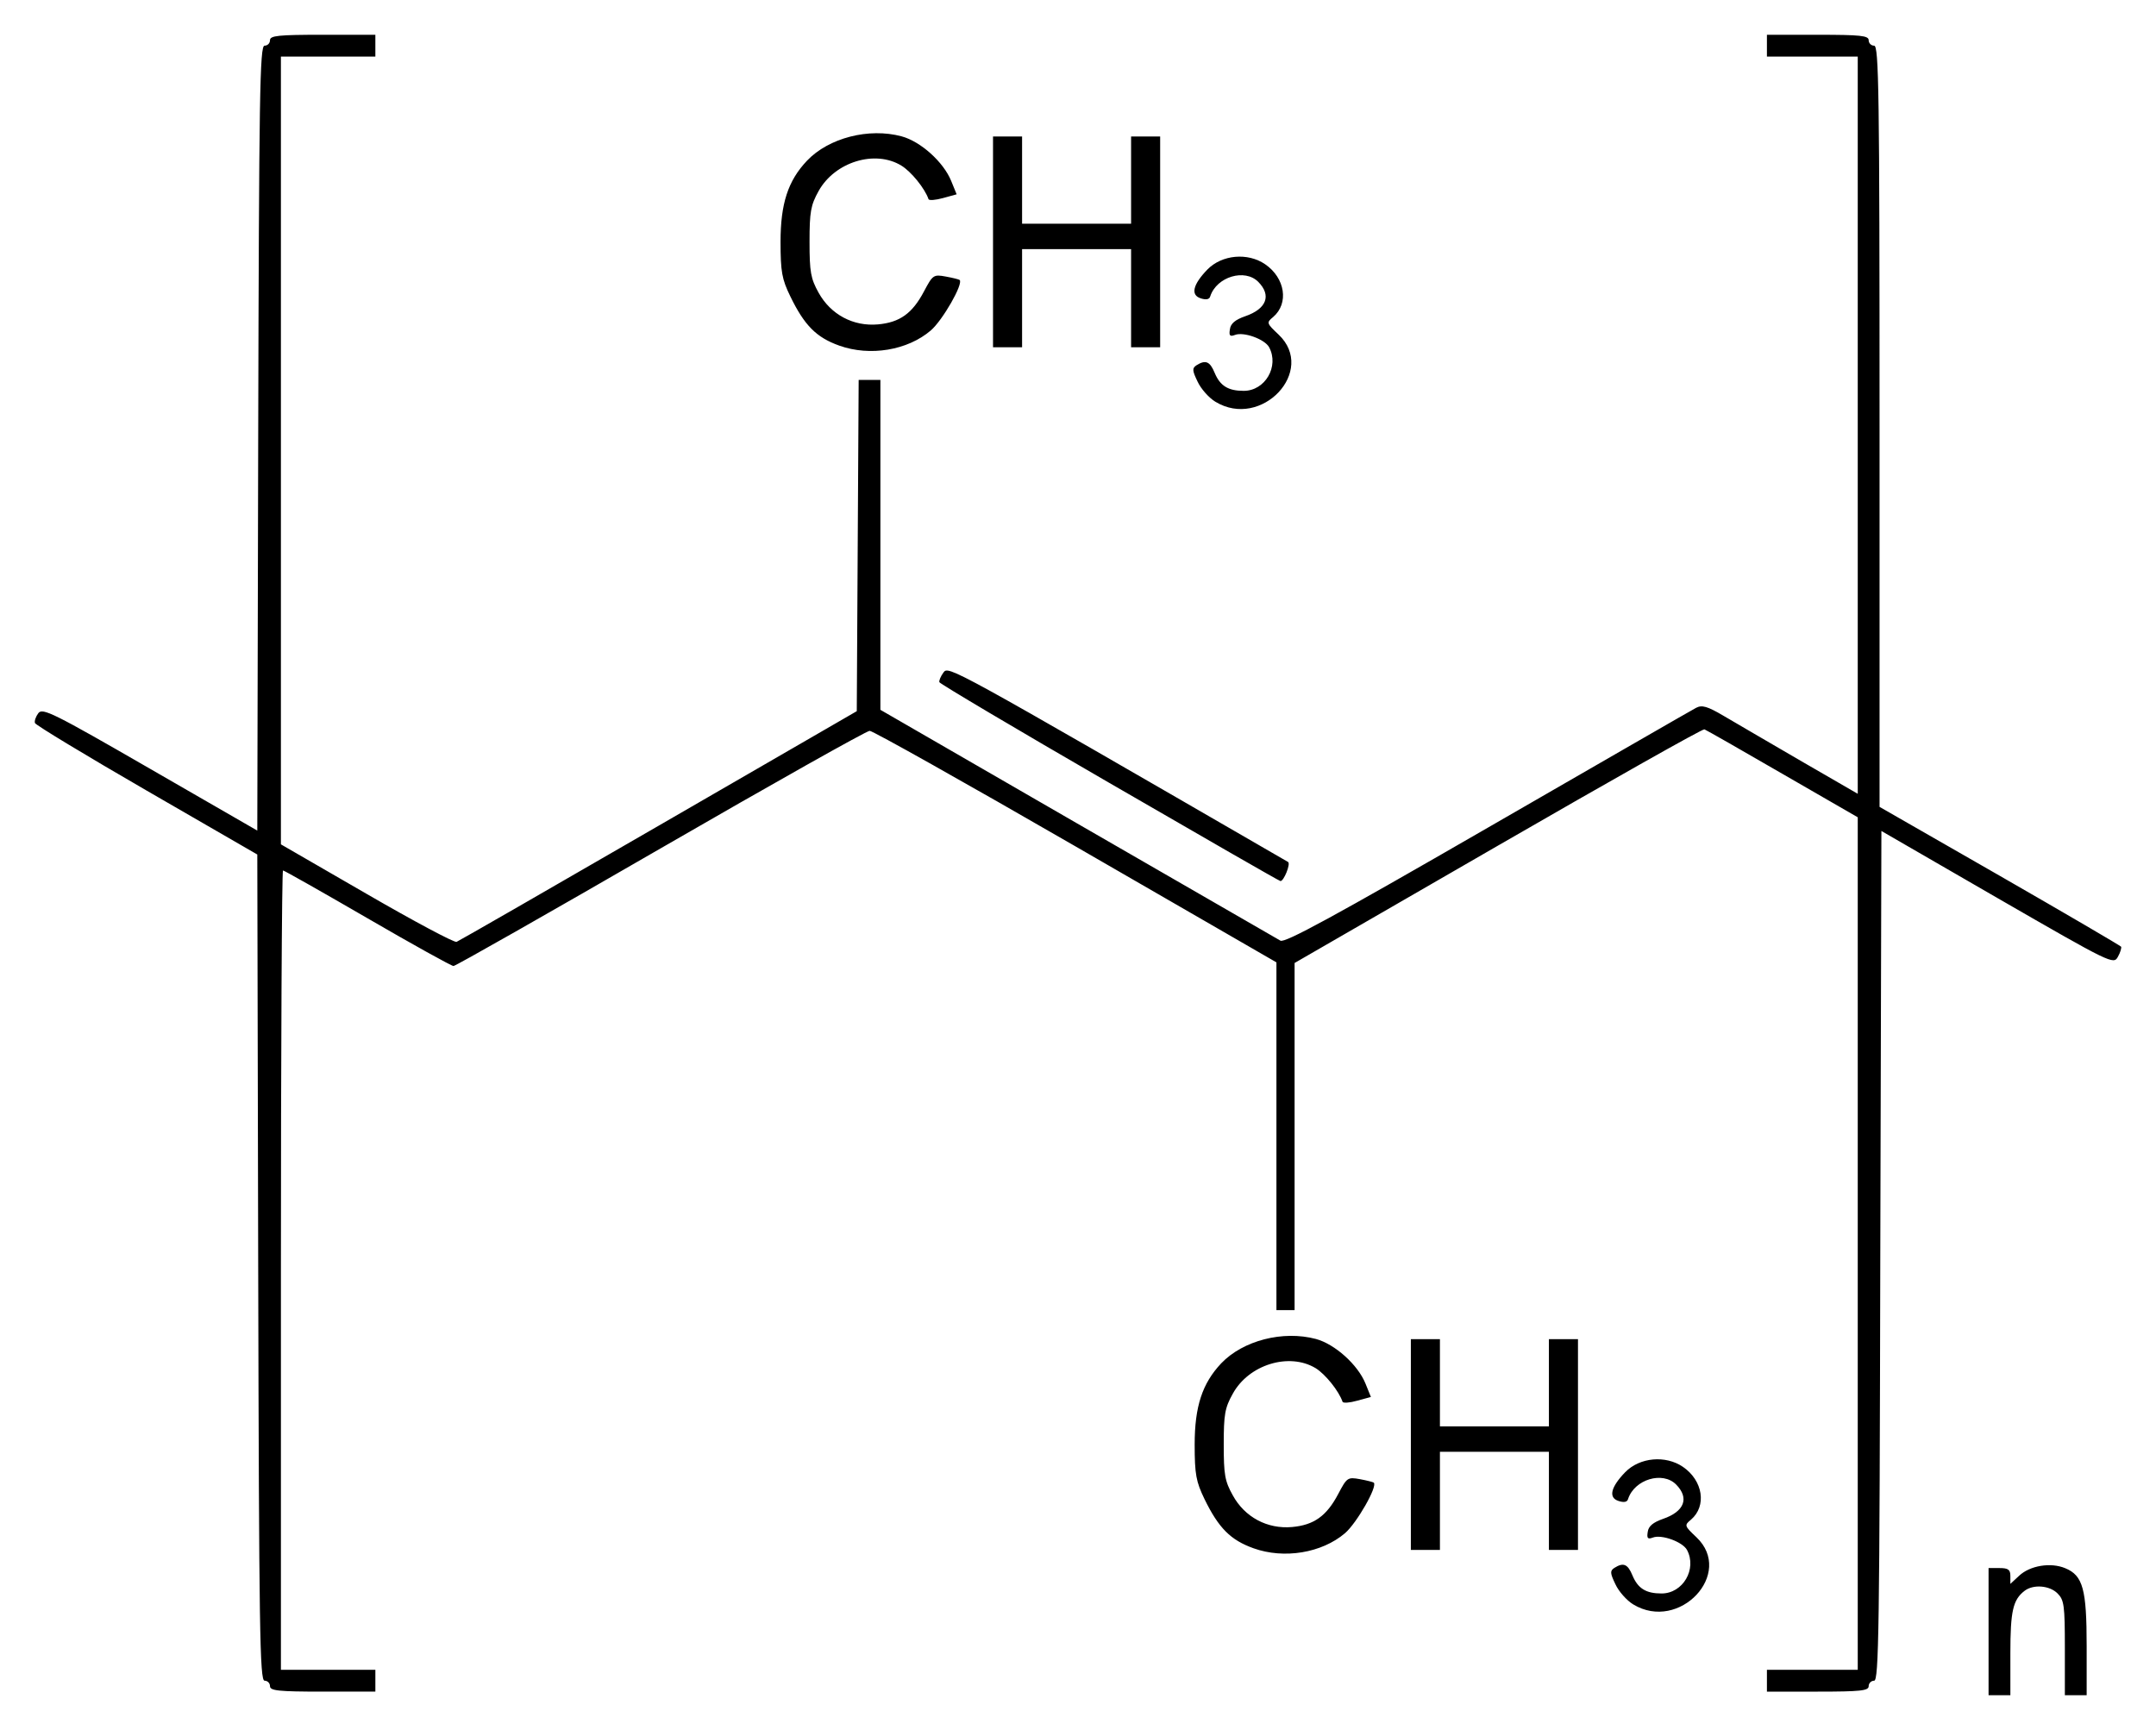 <?xml version="1.0" encoding="UTF-8" standalone="no"?>
<!-- Created with Inkscape (http://www.inkscape.org/) -->

<svg
   xmlns:dc="http://purl.org/dc/elements/1.1/"
   xmlns:cc="http://creativecommons.org/ns#"
   xmlns:rdf="http://www.w3.org/1999/02/22-rdf-syntax-ns#"
   xmlns:svg="http://www.w3.org/2000/svg"
   xmlns="http://www.w3.org/2000/svg"
   version="1.1"
   width="620"
   height="497.49"
   id="svg2">
  <defs
     id="defs4" />
  <g
     transform="translate(282.74,41.829)"
     id="layer1">
    <path
       d="m 289.11,427.38 0,-18.29 3.13,0 c 2.51,0 3.14,0.45 3.14,2.27 l 0,2.28 2.5,-2.32 c 3.14,-2.96 9.09,-3.93 13.27,-2.19 5.12,2.1 6.17,6.07 6.17,22.39 l 0,14.14 -3.14,0 -3.13,0 0,-13.58 c 0,-12.2 -0.21,-13.81 -2.09,-15.68 -2.3,-2.33 -7,-2.69 -9.51,-0.75 -3.34,2.57 -4.07,5.85 -4.07,17.92 l 0,12.09 -3.14,0 -3.13,0 0,-18.28 z m -494.21,15.67 c 0,-0.86 -0.7,-1.57 -1.56,-1.57 -1.37,0 -1.59,-14.17 -1.83,-118.8 l -0.26,-118.78 -31.8,-18.37 c -17.48,-10.11 -31.94,-18.85 -32.14,-19.44 -0.2,-0.58 0.24,-1.86 0.97,-2.83 1.19,-1.61 4.25,-0.1 32.14,15.99 l 30.83,17.77 0.26,-112.851 c 0.24,-99.353 0.46,-112.863 1.83,-112.863 0.86,0 1.56,-0.7 1.56,-1.567 0,-1.317 2.38,-1.568 15.15,-1.568 l 15.15,0 0,3.135 0,3.134 -13.58,0 -13.58,0 0,113.271 0,113.269 24.68,14.26 c 13.56,7.85 25.2,14.06 25.84,13.78 0.66,-0.27 26.83,-15.3 58.138,-33.42 l 56.943,-32.92 0.271,-47.63 0.272,-47.62 3.124,0 3.124,0 0,47.44 0,47.42 56.63,32.7 c 31.241,17.99 57.466,33.14 58.406,33.68 1.254,0.75 15.462,-6.99 59.562,-32.44 31.86,-18.38 58.82,-33.92 59.97,-34.51 1.67,-0.89 3.24,-0.45 7.84,2.26 3.13,1.86 13.16,7.67 22.15,12.92 l 16.5,9.54 0,-106.001 0,-105.999 -13.06,0 -13.06,0 0,-3.134 0,-3.135 14.63,0 c 12.33,0 14.63,0.251 14.63,1.568 0,0.867 0.73,1.567 1.57,1.567 1.35,0 1.56,12.873 1.56,109.446 l 0,109.448 34.59,19.83 c 19.01,10.92 34.69,20.09 34.89,20.39 0.11,0.31 -0.2,1.6 -0.94,2.89 -1.25,2.3 -1.88,1.99 -34.68,-16.92 l -33.33,-19.26 -0.32,122.17 c -0.21,107.64 -0.42,122.18 -1.77,122.18 -0.84,0 -1.57,0.71 -1.57,1.57 0,1.31 -2.3,1.57 -14.63,1.57 l -14.63,0 0,-3.14 0,-3.13 13.06,0 13.06,0 0,-122.58 0,-122.58 -21.62,-12.47 c -11.81,-6.85 -21.95,-12.62 -22.47,-12.82 -0.52,-0.2 -27.16,14.85 -59.34,33.42 l -58.517,33.77 0,49.91 0,49.91 -2.612,0 -2.612,0 0,-50.01 0,-49.99 -57.675,-33.29 c -31.721,-18.31 -58.406,-33.29 -59.294,-33.29 -0.888,0 -27.949,15.22 -60.132,33.81 -32.178,18.6 -58.978,33.82 -59.548,33.82 -0.58,0 -11.71,-6.17 -24.73,-13.73 -13.04,-7.56 -23.97,-13.75 -24.3,-13.75 -0.33,0 -0.6,51.72 -0.6,114.93 l 0,114.94 13.58,0 13.58,0 0,3.13 0,3.14 -15.15,0 c -12.77,0 -15.15,-0.26 -15.15,-1.57 z m 392.02,-23.51 c -1.88,-1.14 -4.18,-3.75 -5.12,-5.8 -1.56,-3.24 -1.56,-3.86 -0.31,-4.69 2.61,-1.65 3.87,-1.13 5.22,2.17 1.57,3.74 3.87,5.18 8.36,5.18 6.17,0 10.24,-7.03 7.32,-12.52 -1.26,-2.33 -7.32,-4.53 -9.82,-3.56 -1.47,0.56 -1.78,0.22 -1.47,-1.64 0.21,-1.65 1.57,-2.74 4.39,-3.73 6.17,-2.12 7.63,-5.98 3.76,-9.89 -3.86,-3.89 -11.91,-1.49 -13.79,4.12 -0.21,0.92 -1.15,1.14 -2.72,0.63 -3.03,-0.94 -2.29,-3.98 1.88,-8.29 4.18,-4.28 11.6,-4.95 16.62,-1.52 5.74,3.94 6.89,11.23 2.3,15.17 -1.99,1.63 -1.88,1.8 1.56,5.06 10.97,10.39 -4.91,27.36 -18.18,19.31 z M 77.737,403.4 c -6.583,-2.35 -10.031,-5.8 -14.106,-14.16 -2.403,-4.98 -2.821,-7.06 -2.821,-15.67 0,-10.97 2.194,-17.57 7.628,-23.35 6.269,-6.57 17.762,-9.54 27.27,-7 5.432,1.48 12.012,7.38 14.212,12.79 l 1.57,3.88 -3.98,1.08 c -2.08,0.59 -3.97,0.74 -4.17,0.31 -1.05,-3.09 -4.916,-7.92 -7.737,-9.67 -7.627,-4.6 -19.225,-1.04 -23.822,7.33 -2.299,4.09 -2.612,5.99 -2.612,14.63 0,8.64 0.313,10.53 2.612,14.62 3.448,6.28 9.926,9.73 17.031,9.1 6.269,-0.56 9.926,-3.14 13.268,-9.48 2.51,-4.76 2.72,-4.92 6.27,-4.28 1.99,0.37 3.76,0.82 3.97,1 1.15,1.08 -4.91,11.62 -8.25,14.51 -6.691,5.73 -17.557,7.51 -26.333,4.36 z m 45.243,-29.83 0,-30.3 4.18,0 4.18,0 0,12.53 0,12.54 15.67,0 15.67,0 0,-12.54 0,-12.53 4.18,0 4.18,0 0,30.3 0,30.3 -4.18,0 -4.18,0 0,-14.11 0,-14.1 -15.67,0 -15.67,0 0,14.1 0,14.11 -4.18,0 -4.18,0 0,-30.3 z M 36.257,183.3 C 9.509,167.83 -12.453,154.8 -12.6,154.35 c -0.156,-0.44 0.366,-1.68 1.15,-2.76 1.473,-2.01 1.233,-2.15 99.112,54.45 0.836,0.48 -1.253,5.63 -2.194,5.49 -0.313,0 -22.464,-12.74 -49.211,-28.23 z M 66.766,73.699 c -1.881,-1.138 -4.179,-3.75 -5.12,-5.798 -1.567,-3.239 -1.567,-3.856 -0.313,-4.692 2.612,-1.64 3.866,-1.128 5.224,2.174 1.567,3.74 3.866,5.182 8.359,5.182 6.164,0 10.239,-7.032 7.313,-12.528 -1.253,-2.33 -7.313,-4.524 -9.821,-3.552 -1.463,0.554 -1.776,0.219 -1.463,-1.64 0.209,-1.651 1.567,-2.748 4.388,-3.73 6.165,-2.121 7.628,-5.987 3.762,-9.895 -3.866,-3.887 -11.911,-1.494 -13.792,4.117 -0.209,0.919 -1.149,1.138 -2.716,0.637 -3.031,-0.94 -2.299,-3.981 1.88,-8.296 4.18,-4.273 11.598,-4.953 16.613,-1.515 5.747,3.939 6.896,11.232 2.299,15.171 -1.986,1.63 -1.881,1.797 1.567,5.057 10.971,10.386 -4.911,27.364 -18.18,19.308 z M -41.395,57.557 c -6.583,-2.341 -10.02,-5.809 -14.074,-14.158 -2.424,-4.984 -2.8,-7.063 -2.811,-15.672 0,-10.971 2.132,-17.564 7.607,-23.341 6.237,-6.572 17.814,-9.55 27.228,-7 5.464,1.473 12.026,7.376 14.231,12.799 l 1.577,3.866 -3.918,1.076 c -2.152,0.596 -4.022,0.742 -4.169,0.314 -1.065,-3.093 -4.984,-7.931 -7.826,-9.655 -7.554,-4.618 -19.13,-1.055 -23.78,7.314 -2.278,4.096 -2.612,5.987 -2.612,14.628 0,8.641 0.334,10.532 2.612,14.627 3.49,6.28 9.947,9.728 17.052,9.101 6.29,-0.564 9.894,-3.145 13.248,-9.487 2.518,-4.754 2.748,-4.921 6.269,-4.273 2.017,0.365 3.803,0.814 3.991,0.992 1.108,1.087 -4.921,11.619 -8.306,14.513 -6.687,5.726 -17.48,7.512 -26.319,4.357 z m 44.218,-29.83 0,-30.3 4.179,0 4.179,0 0,12.538 0,12.537 15.672,0 15.673,0 0,-12.537 0,-12.538 4.179,0 4.179,0 0,30.3 0,30.3 -4.179,0 -4.179,0 0,-14.105 0,-14.106 -15.673,0 -15.672,0 0,14.106 0,14.105 -4.179,0 -4.179,0 0,-30.3 z"
       id="path3009"
       style="fill:#000000" />
  </g>
</svg>
